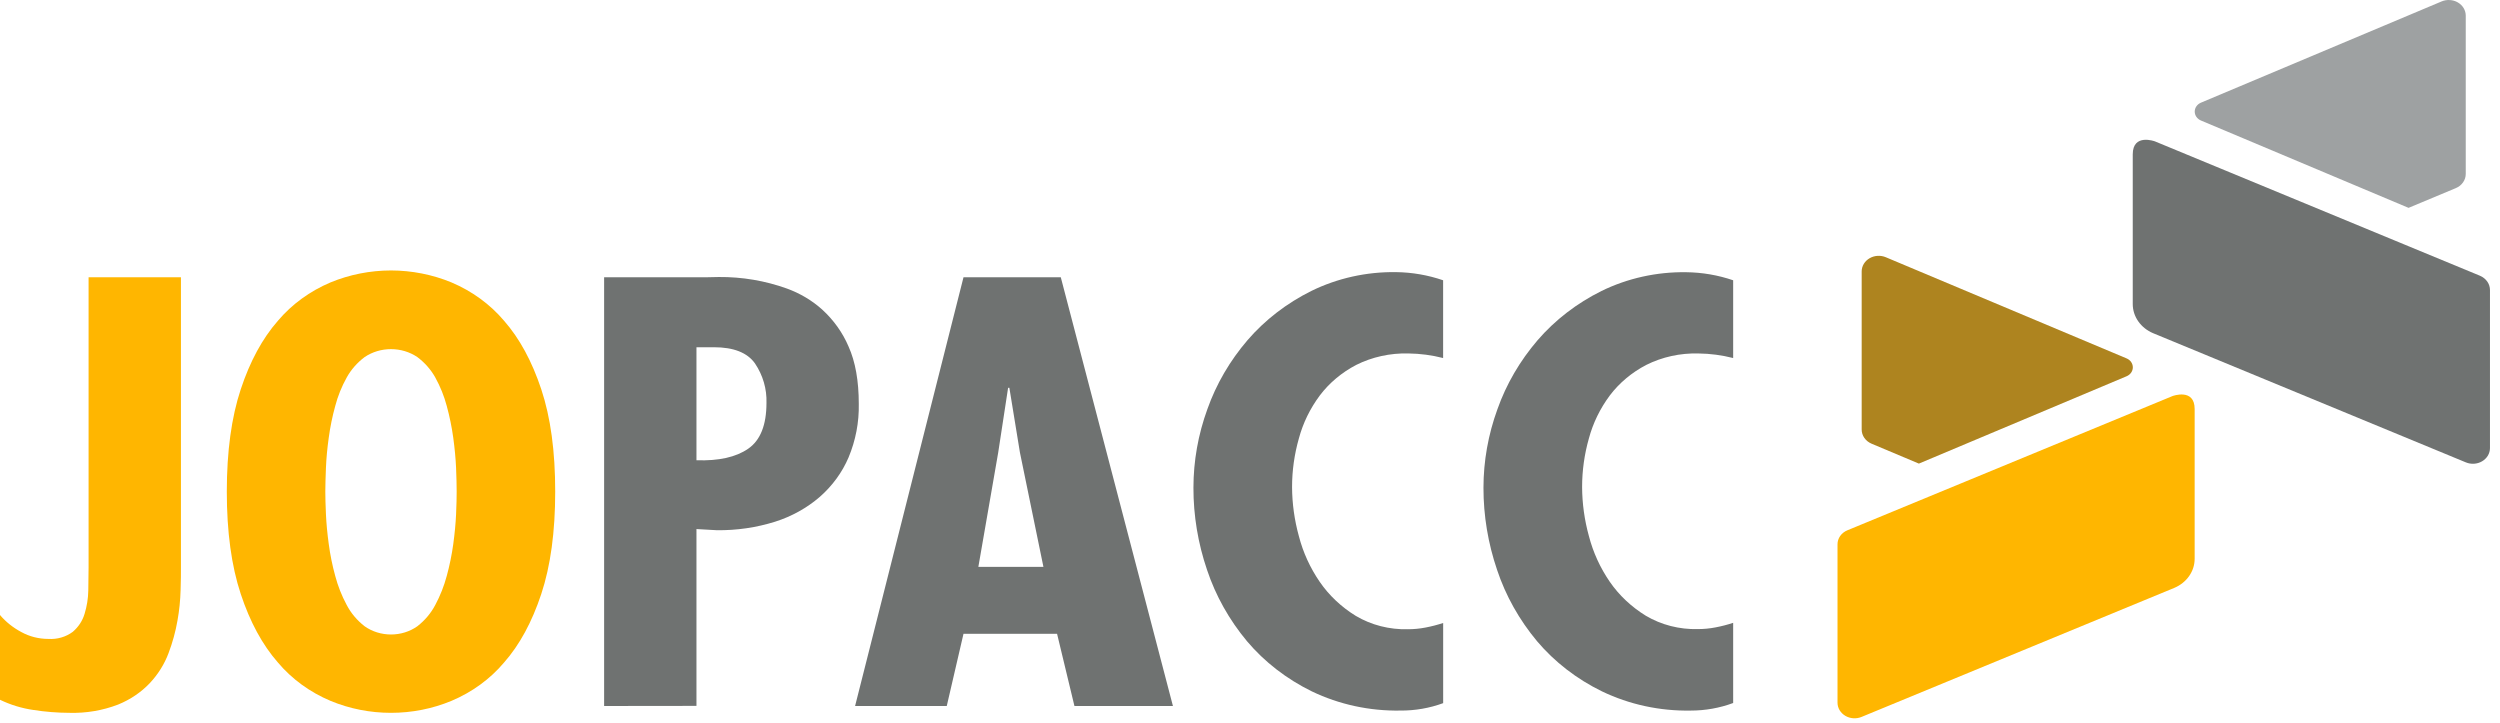 <svg width="173" height="50" viewBox="0 0 173 50" fill="none" xmlns="http://www.w3.org/2000/svg">
<g clip-path="url(#clip0_14482_447)">
<path d="M12.521 39.255C12.521 39.648 12.521 40.174 12.498 40.828C12.479 41.534 12.408 42.238 12.283 42.935C12.149 43.704 11.942 44.46 11.664 45.196C11.38 45.954 10.943 46.655 10.375 47.263C9.768 47.904 9.015 48.414 8.169 48.757C7.104 49.166 5.955 49.361 4.801 49.328C3.968 49.325 3.137 49.259 2.317 49.131C1.507 49.014 0.725 48.775 0 48.424V42.56C0.406 43.037 0.908 43.438 1.48 43.74C2.043 44.05 2.688 44.214 3.344 44.213C3.957 44.253 4.562 44.077 5.038 43.721C5.43 43.385 5.711 42.955 5.852 42.48C6.014 41.955 6.1 41.413 6.11 40.867C6.123 40.29 6.13 39.752 6.13 39.255V19.188H12.521V39.255Z" fill="#FFB600"/>
<path d="M27.055 18.715C28.497 18.718 29.921 18.999 31.236 19.541C32.666 20.145 33.917 21.057 34.882 22.198C35.953 23.419 36.811 24.999 37.456 26.939C38.101 28.878 38.422 31.24 38.42 34.023C38.42 36.802 38.099 39.163 37.456 41.104C36.813 43.046 35.955 44.626 34.882 45.845C33.919 46.988 32.668 47.9 31.236 48.502C29.923 49.047 28.498 49.328 27.056 49.328C25.615 49.328 24.19 49.047 22.877 48.502C21.445 47.9 20.194 46.988 19.231 45.845C18.16 44.624 17.302 43.044 16.66 41.104C16.017 39.164 15.695 36.804 15.695 34.023C15.695 31.24 16.017 28.878 16.66 26.939C17.302 24.999 18.16 23.419 19.231 22.198C20.196 21.057 21.446 20.145 22.877 19.541C24.191 18.999 25.614 18.718 27.055 18.715ZM22.512 34.023C22.512 34.416 22.526 34.934 22.555 35.577C22.584 36.22 22.649 36.908 22.749 37.642C22.848 38.388 22.997 39.127 23.198 39.855C23.381 40.55 23.647 41.223 23.991 41.864C24.287 42.431 24.711 42.933 25.233 43.339C25.756 43.708 26.397 43.907 27.056 43.907C27.716 43.907 28.357 43.708 28.879 43.339C29.401 42.932 29.824 42.43 30.121 41.864C30.464 41.223 30.73 40.549 30.915 39.855C31.113 39.13 31.264 38.394 31.366 37.653C31.465 36.919 31.532 36.231 31.561 35.588C31.59 34.945 31.601 34.427 31.601 34.033C31.601 33.587 31.587 33.036 31.561 32.381C31.532 31.724 31.465 31.028 31.366 30.295C31.264 29.553 31.113 28.817 30.915 28.092C30.734 27.406 30.465 26.741 30.116 26.112C29.813 25.572 29.392 25.094 28.879 24.709C28.351 24.352 27.712 24.16 27.056 24.16C26.4 24.16 25.762 24.352 25.233 24.709C24.716 25.097 24.293 25.579 23.991 26.126C23.643 26.751 23.377 27.412 23.198 28.095C22.998 28.817 22.849 29.55 22.749 30.29C22.647 31.023 22.582 31.718 22.555 32.375C22.528 33.033 22.514 33.582 22.512 34.023Z" fill="#FFB600"/>
<path d="M41.805 48.855V19.188H48.45C48.679 19.188 49.108 19.188 49.739 19.169C51.351 19.156 52.952 19.427 54.453 19.967C55.365 20.298 56.196 20.793 56.897 21.423C57.692 22.15 58.313 23.021 58.721 23.982C59.192 25.03 59.428 26.354 59.428 27.954C59.453 29.217 59.213 30.473 58.721 31.653C58.281 32.687 57.6 33.62 56.726 34.387C55.84 35.151 54.788 35.736 53.639 36.101C52.343 36.508 50.979 36.708 49.608 36.691L48.195 36.611V48.847L41.805 48.855ZM48.195 31.849C49.739 31.903 50.929 31.634 51.774 31.052C52.62 30.47 53.04 29.405 53.04 27.885C53.072 26.922 52.797 25.971 52.246 25.151C51.715 24.401 50.765 24.028 49.394 24.029H48.195V31.849Z" fill="#6F7271"/>
<path d="M73.407 19.188L81.167 48.855H74.351L73.149 43.859H66.674L65.516 48.855H59.172L66.674 19.188H73.407ZM70.578 31.307L69.848 26.835H69.761L69.075 31.32L67.702 39.228H72.205L70.578 31.307Z" fill="#6F7271"/>
<path d="M99.864 24.776C99.082 24.575 98.275 24.469 97.464 24.459C96.201 24.426 94.95 24.701 93.841 25.257C92.844 25.78 91.986 26.5 91.331 27.366C90.658 28.269 90.168 29.275 89.883 30.337C89.57 31.435 89.411 32.566 89.411 33.701C89.417 34.849 89.575 35.992 89.883 37.105C90.172 38.227 90.661 39.297 91.331 40.272C91.974 41.205 92.821 42.004 93.821 42.619C94.892 43.254 96.148 43.576 97.423 43.543C97.834 43.543 98.243 43.504 98.645 43.426C99.06 43.347 99.468 43.242 99.867 43.11V48.658C98.926 49.004 97.921 49.178 96.907 49.171C94.775 49.208 92.667 48.751 90.778 47.843C89.033 46.988 87.504 45.806 86.292 44.372C85.058 42.891 84.121 41.219 83.527 39.435C82.9 37.593 82.582 35.674 82.586 33.744C82.588 31.898 82.913 30.065 83.55 28.315C84.163 26.582 85.106 24.963 86.335 23.532C87.541 22.136 89.044 20.979 90.751 20.131C92.551 19.249 94.566 18.802 96.606 18.831C97.72 18.845 98.821 19.036 99.864 19.395V24.776Z" fill="#6F7271"/>
<path d="M119.935 24.776C119.153 24.576 118.346 24.469 117.534 24.46C116.271 24.426 115.021 24.701 113.912 25.257C112.915 25.779 112.057 26.498 111.402 27.362C110.729 28.264 110.239 29.271 109.953 30.332C109.641 31.431 109.482 32.561 109.482 33.696C109.487 34.844 109.645 35.987 109.953 37.1C110.243 38.222 110.732 39.292 111.402 40.267C112.045 41.197 112.892 41.994 113.889 42.608C114.96 43.243 116.216 43.566 117.491 43.533C117.902 43.533 118.311 43.494 118.712 43.416C119.128 43.337 119.536 43.232 119.935 43.1V48.648C118.999 48.996 117.997 49.174 116.987 49.172C114.855 49.209 112.746 48.752 110.857 47.843C109.109 46.99 107.579 45.808 106.365 44.373C105.129 42.892 104.192 41.22 103.598 39.436C102.971 37.595 102.654 35.678 102.656 33.749C102.658 31.904 102.984 30.071 103.621 28.321C104.234 26.588 105.177 24.969 106.406 23.538C107.612 22.142 109.115 20.985 110.822 20.137C112.622 19.255 114.637 18.808 116.677 18.837C117.79 18.849 118.892 19.038 119.935 19.395V24.776Z" fill="#6F7271"/>
<path d="M168.959 0.099L152.31 7.103C152.18 7.157 152.07 7.244 151.993 7.354C151.916 7.464 151.875 7.592 151.875 7.722C151.875 7.853 151.916 7.981 151.993 8.09C152.07 8.2 152.18 8.287 152.31 8.341L166.672 14.384L169.943 13.018C170.149 12.932 170.323 12.793 170.444 12.619C170.566 12.445 170.63 12.242 170.63 12.035V1.082C170.63 0.901 170.58 0.722 170.486 0.563C170.391 0.404 170.254 0.269 170.087 0.171C169.921 0.073 169.73 0.015 169.533 0.003C169.337 -0.01 169.139 0.023 168.959 0.099Z" fill="#9EA1A2"/>
<path d="M130.499 17.801L147.157 24.8C147.287 24.854 147.397 24.941 147.474 25.051C147.55 25.161 147.592 25.289 147.592 25.419C147.592 25.55 147.55 25.677 147.474 25.787C147.397 25.897 147.287 25.984 147.157 26.038L132.787 32.081L129.514 30.704C129.309 30.618 129.135 30.48 129.014 30.305C128.892 30.131 128.827 29.928 128.828 29.721V18.779C128.829 18.598 128.879 18.42 128.974 18.262C129.07 18.103 129.207 17.969 129.373 17.872C129.539 17.774 129.73 17.717 129.926 17.705C130.123 17.692 130.32 17.726 130.499 17.801Z" fill="#AE841F"/>
<path d="M150.339 27.407L127.843 36.694C127.636 36.779 127.461 36.917 127.339 37.091C127.217 37.266 127.153 37.47 127.156 37.677V48.625C127.156 48.806 127.206 48.985 127.3 49.144C127.396 49.303 127.533 49.438 127.699 49.536C127.865 49.634 128.056 49.691 128.253 49.704C128.45 49.717 128.647 49.684 128.827 49.608L150.46 40.682C150.881 40.506 151.237 40.222 151.487 39.865C151.737 39.508 151.87 39.093 151.87 38.668V28.305C151.87 26.836 150.339 27.407 150.339 27.407Z" fill="#FFB600"/>
<path d="M149.124 9.784L171.62 19.084C171.824 19.171 171.997 19.31 172.119 19.484C172.241 19.658 172.306 19.86 172.306 20.067V31.012C172.305 31.193 172.255 31.372 172.161 31.53C172.065 31.689 171.928 31.824 171.762 31.921C171.596 32.019 171.406 32.077 171.209 32.09C171.012 32.103 170.815 32.071 170.635 31.995L148.996 23.057C148.575 22.88 148.219 22.596 147.969 22.239C147.719 21.882 147.586 21.467 147.586 21.043V10.68C147.586 9.207 149.124 9.784 149.124 9.784Z" fill="#6F7271"/>
</g>
<defs>
<clipPath id="clip0_14482_447">
<rect width="172.308" height="50" fill="white"/>
</clipPath>
</defs>
</svg>
